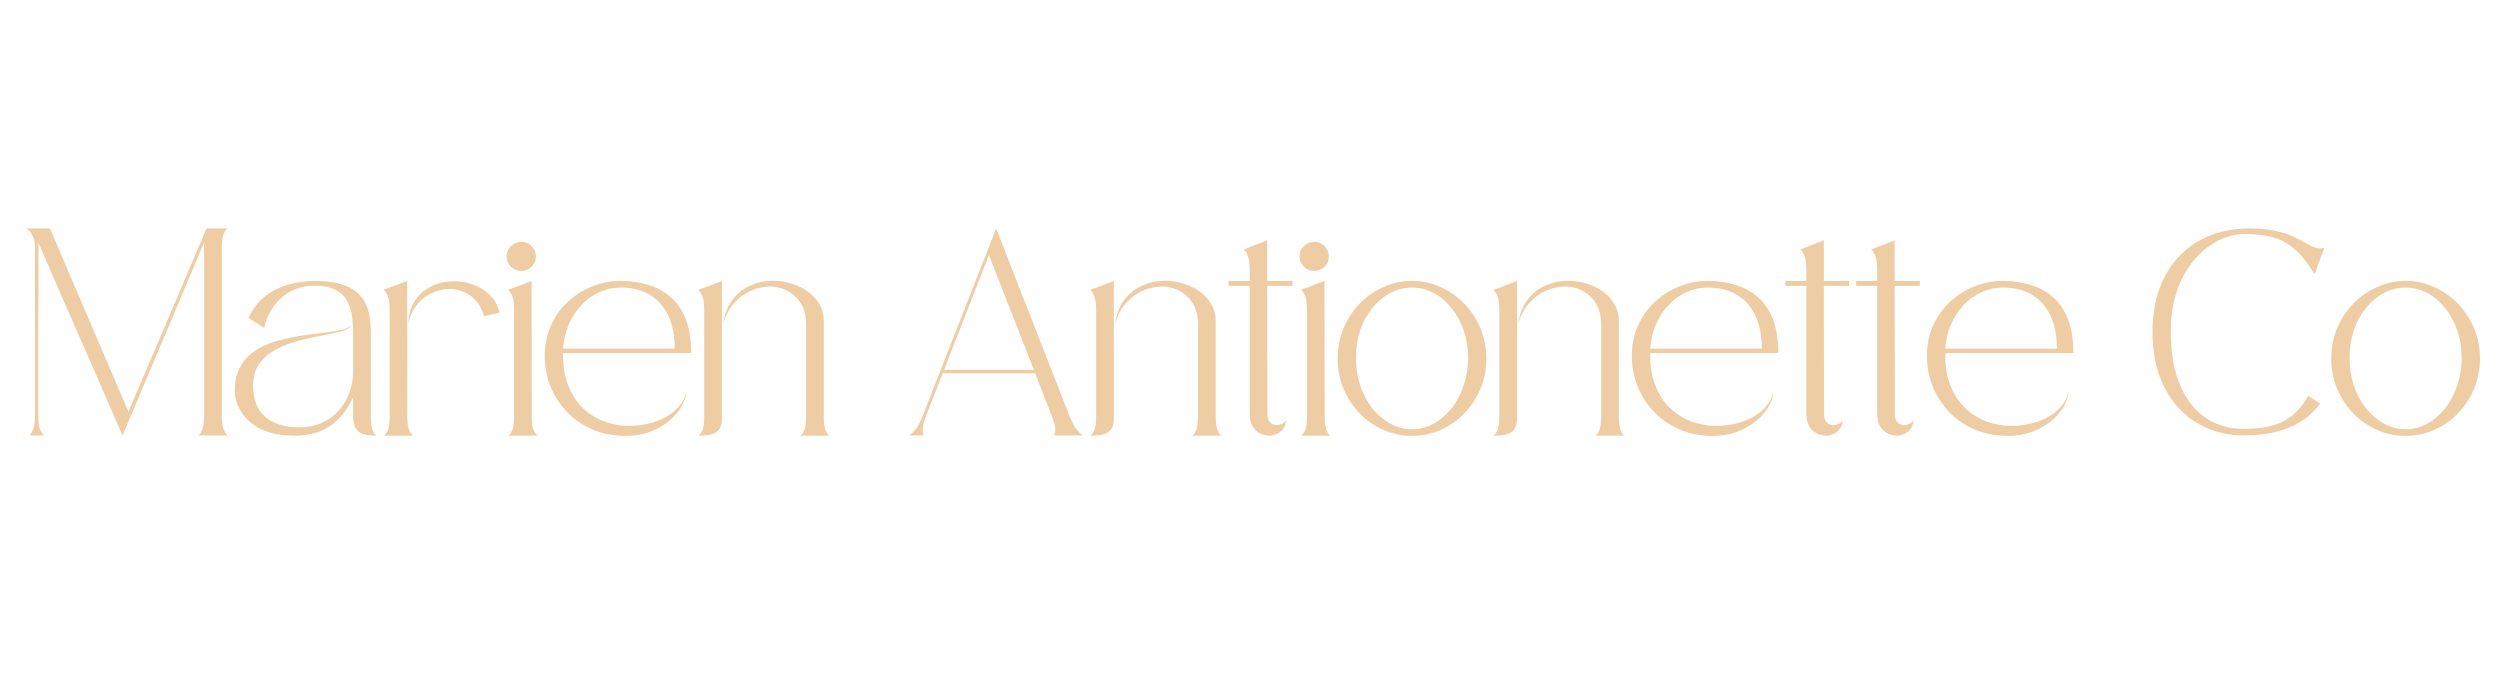 <svg version="1.2" preserveAspectRatio="xMidYMid meet" height="70" viewBox="0 0 187.5 52.5" zoomAndPan="magnify" width="250" xmlns:xlink="http://www.w3.org/1999/xlink" xmlns="http://www.w3.org/2000/svg"><defs></defs><g id="fd352484ef"><g style="fill:#efcda4;fill-opacity:1;"><g transform="translate(1.713, 32.677)"><path d="M 15.375 -15.547 C 15.375 -15.547 15.336 -15.516 15.266 -15.453 C 15.191 -15.398 15.113 -15.27 15.031 -15.062 C 14.957 -14.863 14.922 -14.551 14.922 -14.125 L 14.922 -1.516 C 14.922 -1.086 14.957 -0.766 15.031 -0.547 C 15.113 -0.336 15.191 -0.195 15.266 -0.125 C 15.336 -0.051 15.375 -0.016 15.375 -0.016 L 13.156 -0.016 C 13.156 -0.016 13.191 -0.051 13.266 -0.125 C 13.336 -0.195 13.41 -0.336 13.484 -0.547 C 13.555 -0.766 13.594 -1.086 13.594 -1.516 L 13.594 -14.484 C 13.594 -14.473 13.531 -14.332 13.406 -14.062 C 13.289 -13.789 13.133 -13.414 12.938 -12.938 C 12.738 -12.469 12.508 -11.926 12.25 -11.312 C 11.988 -10.695 11.711 -10.039 11.422 -9.344 C 11.129 -8.645 10.828 -7.93 10.516 -7.203 C 10.211 -6.473 9.91 -5.758 9.609 -5.062 C 9.316 -4.363 9.039 -3.711 8.781 -3.109 C 8.531 -2.504 8.305 -1.969 8.109 -1.5 C 7.91 -1.031 7.754 -0.664 7.641 -0.406 C 7.535 -0.145 7.484 -0.016 7.484 -0.016 C 7.484 -0.016 7.426 -0.145 7.312 -0.406 C 7.195 -0.664 7.035 -1.031 6.828 -1.5 C 6.629 -1.969 6.395 -2.504 6.125 -3.109 C 5.863 -3.711 5.582 -4.363 5.281 -5.062 C 4.977 -5.758 4.664 -6.469 4.344 -7.188 C 4.031 -7.914 3.719 -8.629 3.406 -9.328 C 3.102 -10.023 2.816 -10.68 2.547 -11.297 C 2.285 -11.91 2.051 -12.453 1.844 -12.922 C 1.645 -13.391 1.484 -13.758 1.359 -14.031 C 1.242 -14.312 1.18 -14.457 1.172 -14.469 C 1.172 -14.445 1.172 -14.289 1.172 -14 C 1.172 -13.707 1.172 -13.305 1.172 -12.797 C 1.172 -12.285 1.172 -11.707 1.172 -11.062 C 1.172 -10.414 1.164 -9.734 1.156 -9.016 C 1.156 -8.305 1.156 -7.594 1.156 -6.875 C 1.156 -6.164 1.156 -5.488 1.156 -4.844 C 1.156 -4.195 1.156 -3.625 1.156 -3.125 C 1.156 -2.633 1.156 -2.242 1.156 -1.953 C 1.156 -1.66 1.156 -1.516 1.156 -1.516 C 1.156 -1.086 1.191 -0.766 1.266 -0.547 C 1.348 -0.336 1.426 -0.195 1.5 -0.125 C 1.57 -0.051 1.609 -0.016 1.609 -0.016 L 0.469 -0.016 C 0.469 -0.016 0.504 -0.051 0.578 -0.125 C 0.648 -0.195 0.723 -0.336 0.797 -0.547 C 0.867 -0.766 0.906 -1.086 0.906 -1.516 L 0.906 -14.109 C 0.906 -14.492 0.848 -14.785 0.734 -14.984 C 0.629 -15.191 0.523 -15.336 0.422 -15.422 C 0.316 -15.504 0.266 -15.547 0.266 -15.547 L 2.031 -15.547 L 7.922 -1.797 L 13.781 -15.547 Z M 15.375 -15.547" style="stroke:none"></path></g></g><g style="fill:#efcda4;fill-opacity:1;"><g transform="translate(17.341, 32.677)"><path d="M 9.141 -4.828 L 9.141 -7.766 C 9.141 -8.203 9.109 -8.629 9.047 -9.047 C 8.984 -9.461 8.852 -9.836 8.656 -10.172 C 8.469 -10.504 8.18 -10.766 7.797 -10.953 C 7.41 -11.148 6.895 -11.25 6.25 -11.25 C 5.625 -11.25 5.051 -11.117 4.531 -10.859 C 4.02 -10.598 3.582 -10.227 3.219 -9.75 C 2.863 -9.27 2.613 -8.711 2.469 -8.078 L 1.297 -8.844 C 1.629 -9.539 2.055 -10.086 2.578 -10.484 C 3.109 -10.891 3.691 -11.176 4.328 -11.344 C 4.961 -11.52 5.609 -11.609 6.266 -11.609 C 6.992 -11.609 7.609 -11.539 8.109 -11.406 C 8.609 -11.27 9.016 -11.078 9.328 -10.828 C 9.641 -10.586 9.879 -10.305 10.047 -9.984 C 10.211 -9.66 10.32 -9.312 10.375 -8.938 C 10.438 -8.562 10.469 -8.176 10.469 -7.781 L 10.469 -1.438 C 10.469 -1.008 10.504 -0.691 10.578 -0.484 C 10.648 -0.273 10.723 -0.141 10.797 -0.078 C 10.867 -0.023 10.906 0 10.906 0 C 10.594 0 10.301 -0.023 10.031 -0.078 C 9.77 -0.141 9.555 -0.273 9.391 -0.484 C 9.223 -0.691 9.141 -1.008 9.141 -1.438 L 9.141 -2.891 C 8.984 -2.535 8.781 -2.18 8.531 -1.828 C 8.289 -1.484 7.992 -1.172 7.641 -0.891 C 7.285 -0.617 6.875 -0.398 6.406 -0.234 C 5.938 -0.078 5.398 0 4.797 0 C 4.086 0 3.473 -0.07 2.953 -0.219 C 2.43 -0.375 2 -0.578 1.656 -0.828 C 1.32 -1.086 1.051 -1.363 0.844 -1.656 C 0.633 -1.957 0.484 -2.254 0.391 -2.547 C 0.305 -2.848 0.266 -3.113 0.266 -3.344 C 0.266 -4 0.375 -4.555 0.594 -5.016 C 0.82 -5.473 1.125 -5.852 1.5 -6.156 C 1.883 -6.457 2.316 -6.703 2.797 -6.891 C 3.285 -7.078 3.797 -7.223 4.328 -7.328 C 4.859 -7.441 5.379 -7.531 5.891 -7.594 C 6.398 -7.656 6.875 -7.711 7.312 -7.766 C 7.75 -7.828 8.125 -7.898 8.438 -7.984 C 8.75 -8.078 8.961 -8.203 9.078 -8.359 C 9.016 -8.203 8.863 -8.07 8.625 -7.969 C 8.395 -7.863 8.094 -7.77 7.719 -7.688 C 7.352 -7.613 6.953 -7.535 6.516 -7.453 C 6.086 -7.367 5.645 -7.27 5.188 -7.156 C 4.738 -7.039 4.301 -6.895 3.875 -6.719 C 3.457 -6.539 3.078 -6.32 2.734 -6.062 C 2.398 -5.801 2.133 -5.484 1.938 -5.109 C 1.738 -4.734 1.641 -4.285 1.641 -3.766 C 1.641 -2.711 1.945 -1.926 2.562 -1.406 C 3.188 -0.883 4.023 -0.625 5.078 -0.625 C 5.723 -0.625 6.297 -0.738 6.797 -0.969 C 7.305 -1.195 7.734 -1.508 8.078 -1.906 C 8.43 -2.301 8.695 -2.75 8.875 -3.25 C 9.051 -3.758 9.141 -4.285 9.141 -4.828 Z M 9.141 -4.828" style="stroke:none"></path></g></g><g style="fill:#efcda4;fill-opacity:1;"><g transform="translate(28.504, 32.677)"><path d="M 2.109 -8.359 C 2.129 -8.961 2.254 -9.477 2.484 -9.906 C 2.711 -10.332 3.016 -10.676 3.391 -10.938 C 3.766 -11.195 4.172 -11.379 4.609 -11.484 C 5.055 -11.586 5.508 -11.613 5.969 -11.562 C 6.426 -11.52 6.859 -11.406 7.266 -11.219 C 7.68 -11.031 8.039 -10.77 8.344 -10.438 C 8.645 -10.102 8.852 -9.703 8.969 -9.234 L 7.797 -8.953 C 7.648 -9.473 7.426 -9.891 7.125 -10.203 C 6.82 -10.516 6.473 -10.734 6.078 -10.859 C 5.691 -10.992 5.285 -11.035 4.859 -10.984 C 4.441 -10.93 4.039 -10.797 3.656 -10.578 C 3.281 -10.367 2.953 -10.078 2.672 -9.703 C 2.398 -9.328 2.211 -8.879 2.109 -8.359 Z M 0.266 0 C 0.266 0 0.301 -0.031 0.375 -0.094 C 0.457 -0.156 0.535 -0.285 0.609 -0.484 C 0.68 -0.691 0.719 -1.008 0.719 -1.438 L 0.719 -9.422 C 0.719 -9.859 0.68 -10.18 0.609 -10.391 C 0.535 -10.609 0.457 -10.754 0.375 -10.828 C 0.301 -10.898 0.266 -10.938 0.266 -10.938 L 2.031 -11.609 L 2.047 -1.438 C 2.047 -1.008 2.082 -0.691 2.156 -0.484 C 2.238 -0.273 2.316 -0.141 2.391 -0.078 C 2.461 -0.023 2.5 0 2.5 0 Z M 0.266 0" style="stroke:none"></path></g></g><g style="fill:#efcda4;fill-opacity:1;"><g transform="translate(37.727, 32.677)"><path d="M 1.359 -14.547 C 1.672 -14.547 1.93 -14.438 2.141 -14.219 C 2.359 -14.008 2.469 -13.754 2.469 -13.453 C 2.469 -13.148 2.359 -12.891 2.141 -12.672 C 1.93 -12.461 1.672 -12.359 1.359 -12.359 C 1.066 -12.359 0.812 -12.461 0.594 -12.672 C 0.375 -12.891 0.266 -13.148 0.266 -13.453 C 0.266 -13.754 0.375 -14.008 0.594 -14.219 C 0.812 -14.438 1.066 -14.547 1.359 -14.547 Z M 0.375 0 C 0.375 0 0.41 -0.031 0.484 -0.094 C 0.566 -0.156 0.645 -0.285 0.719 -0.484 C 0.789 -0.691 0.828 -1.008 0.828 -1.438 L 0.828 -9.422 C 0.828 -9.859 0.789 -10.18 0.719 -10.391 C 0.645 -10.609 0.566 -10.754 0.484 -10.828 C 0.41 -10.898 0.375 -10.938 0.375 -10.938 L 2.141 -11.609 L 2.156 -1.438 C 2.156 -1.008 2.191 -0.691 2.266 -0.484 C 2.348 -0.273 2.426 -0.141 2.5 -0.078 C 2.57 -0.023 2.609 0 2.609 0 Z M 0.375 0" style="stroke:none"></path></g></g><g style="fill:#efcda4;fill-opacity:1;"><g transform="translate(40.588, 32.677)"><path d="M 1.641 -6.062 C 1.641 -5.188 1.766 -4.43 2.016 -3.797 C 2.266 -3.16 2.594 -2.629 3 -2.203 C 3.414 -1.773 3.883 -1.441 4.406 -1.203 C 4.926 -0.973 5.461 -0.828 6.016 -0.766 C 6.578 -0.711 7.129 -0.734 7.672 -0.828 C 8.211 -0.922 8.707 -1.078 9.156 -1.297 C 9.613 -1.523 9.992 -1.812 10.297 -2.156 C 10.609 -2.5 10.812 -2.895 10.906 -3.344 C 10.863 -2.906 10.719 -2.488 10.469 -2.094 C 10.219 -1.695 9.891 -1.336 9.484 -1.016 C 9.078 -0.703 8.609 -0.453 8.078 -0.266 C 7.547 -0.078 6.973 0.016 6.359 0.016 C 5.43 0.016 4.594 -0.145 3.844 -0.469 C 3.094 -0.789 2.453 -1.234 1.922 -1.797 C 1.391 -2.359 0.977 -3 0.688 -3.719 C 0.406 -4.438 0.266 -5.195 0.266 -6 C 0.266 -6.812 0.414 -7.555 0.719 -8.234 C 1.02 -8.91 1.43 -9.5 1.953 -10 C 2.484 -10.5 3.086 -10.891 3.766 -11.172 C 4.453 -11.461 5.18 -11.609 5.953 -11.609 C 6.723 -11.609 7.43 -11.504 8.078 -11.297 C 8.723 -11.098 9.281 -10.785 9.75 -10.359 C 10.227 -9.941 10.598 -9.391 10.859 -8.703 C 11.117 -8.016 11.25 -7.18 11.25 -6.203 L 1.641 -6.203 Z M 5.953 -11.109 C 5.398 -11.109 4.875 -10.992 4.375 -10.766 C 3.875 -10.547 3.426 -10.227 3.031 -9.812 C 2.645 -9.406 2.328 -8.922 2.078 -8.359 C 1.836 -7.805 1.691 -7.195 1.641 -6.531 L 10.016 -6.531 C 10.016 -7.188 9.938 -7.789 9.781 -8.344 C 9.625 -8.895 9.379 -9.375 9.047 -9.781 C 8.723 -10.195 8.301 -10.52 7.781 -10.75 C 7.27 -10.988 6.66 -11.109 5.953 -11.109 Z M 5.953 -11.109" style="stroke:none"></path></g></g><g style="fill:#efcda4;fill-opacity:1;"><g transform="translate(52.098, 32.677)"><path d="M 0.266 -10.922 L 2.047 -11.609 L 2.047 -1.281 C 2.047 -0.938 1.977 -0.672 1.844 -0.484 C 1.707 -0.297 1.508 -0.164 1.25 -0.094 C 0.988 -0.031 0.66 0 0.266 0 C 0.266 0 0.301 -0.031 0.375 -0.094 C 0.457 -0.156 0.535 -0.285 0.609 -0.484 C 0.68 -0.691 0.719 -1.008 0.719 -1.438 L 0.719 -9.406 C 0.719 -9.832 0.68 -10.156 0.609 -10.375 C 0.535 -10.594 0.457 -10.738 0.375 -10.812 C 0.301 -10.883 0.266 -10.922 0.266 -10.922 Z M 7.922 0 C 7.922 0 7.957 -0.031 8.031 -0.094 C 8.102 -0.156 8.176 -0.285 8.25 -0.484 C 8.32 -0.691 8.359 -1.008 8.359 -1.438 C 8.359 -1.438 8.359 -1.445 8.359 -1.469 C 8.359 -1.5 8.359 -1.578 8.359 -1.703 C 8.359 -1.828 8.359 -2.023 8.359 -2.297 C 8.359 -2.578 8.359 -2.969 8.359 -3.469 C 8.359 -3.977 8.359 -4.629 8.359 -5.422 C 8.359 -6.211 8.359 -7.188 8.359 -8.344 C 8.359 -8.883 8.266 -9.344 8.078 -9.719 C 7.891 -10.102 7.633 -10.41 7.312 -10.641 C 7 -10.879 6.645 -11.039 6.25 -11.125 C 5.852 -11.207 5.445 -11.207 5.031 -11.125 C 4.613 -11.051 4.211 -10.898 3.828 -10.672 C 3.441 -10.441 3.098 -10.133 2.797 -9.75 C 2.504 -9.363 2.281 -8.898 2.125 -8.359 C 2.227 -9.055 2.441 -9.633 2.766 -10.094 C 3.086 -10.551 3.477 -10.898 3.938 -11.141 C 4.395 -11.391 4.879 -11.539 5.391 -11.594 C 5.91 -11.645 6.422 -11.613 6.922 -11.5 C 7.43 -11.383 7.895 -11.195 8.312 -10.938 C 8.727 -10.676 9.062 -10.344 9.312 -9.938 C 9.562 -9.539 9.688 -9.094 9.688 -8.594 L 9.688 -1.438 C 9.688 -1.008 9.723 -0.691 9.797 -0.484 C 9.867 -0.273 9.941 -0.141 10.016 -0.078 C 10.098 -0.023 10.141 0 10.141 0 Z M 7.922 0" style="stroke:none"></path></g></g><g style="fill:#efcda4;fill-opacity:1;"><g transform="translate(62.492, 32.677)"><path d="" style="stroke:none"></path></g></g><g style="fill:#efcda4;fill-opacity:1;"><g transform="translate(67.9, 32.677)"><path d="M 11.109 -0.016 C 11.109 -0.016 11.125 -0.031 11.156 -0.062 C 11.195 -0.102 11.223 -0.176 11.234 -0.281 C 11.254 -0.383 11.25 -0.535 11.219 -0.734 C 11.188 -0.93 11.102 -1.191 10.969 -1.516 L 9.734 -4.688 L 2.812 -4.688 L 1.562 -1.516 C 1.438 -1.191 1.359 -0.93 1.328 -0.734 C 1.297 -0.535 1.285 -0.383 1.297 -0.281 C 1.316 -0.176 1.344 -0.102 1.375 -0.062 C 1.406 -0.031 1.422 -0.016 1.422 -0.016 L 0.266 -0.016 C 0.266 -0.016 0.316 -0.051 0.422 -0.125 C 0.523 -0.195 0.656 -0.336 0.812 -0.547 C 0.977 -0.766 1.145 -1.086 1.312 -1.516 L 6.812 -15.547 L 12.297 -1.516 C 12.473 -1.086 12.641 -0.766 12.797 -0.547 C 12.953 -0.336 13.082 -0.195 13.188 -0.125 C 13.289 -0.051 13.344 -0.016 13.344 -0.016 Z M 2.906 -4.938 L 9.641 -4.938 L 6.266 -13.547 Z M 2.906 -4.938" style="stroke:none"></path></g></g><g style="fill:#efcda4;fill-opacity:1;"><g transform="translate(81.491, 32.677)"><path d="M 0.266 -10.922 L 2.047 -11.609 L 2.047 -1.281 C 2.047 -0.938 1.977 -0.672 1.844 -0.484 C 1.707 -0.297 1.508 -0.164 1.25 -0.094 C 0.988 -0.031 0.66 0 0.266 0 C 0.266 0 0.301 -0.031 0.375 -0.094 C 0.457 -0.156 0.535 -0.285 0.609 -0.484 C 0.68 -0.691 0.719 -1.008 0.719 -1.438 L 0.719 -9.406 C 0.719 -9.832 0.68 -10.156 0.609 -10.375 C 0.535 -10.594 0.457 -10.738 0.375 -10.812 C 0.301 -10.883 0.266 -10.922 0.266 -10.922 Z M 7.922 0 C 7.922 0 7.957 -0.031 8.031 -0.094 C 8.102 -0.156 8.176 -0.285 8.25 -0.484 C 8.32 -0.691 8.359 -1.008 8.359 -1.438 C 8.359 -1.438 8.359 -1.445 8.359 -1.469 C 8.359 -1.5 8.359 -1.578 8.359 -1.703 C 8.359 -1.828 8.359 -2.023 8.359 -2.297 C 8.359 -2.578 8.359 -2.969 8.359 -3.469 C 8.359 -3.977 8.359 -4.629 8.359 -5.422 C 8.359 -6.211 8.359 -7.188 8.359 -8.344 C 8.359 -8.883 8.266 -9.344 8.078 -9.719 C 7.891 -10.102 7.633 -10.41 7.312 -10.641 C 7 -10.879 6.645 -11.039 6.25 -11.125 C 5.852 -11.207 5.445 -11.207 5.031 -11.125 C 4.613 -11.051 4.211 -10.898 3.828 -10.672 C 3.441 -10.441 3.098 -10.133 2.797 -9.75 C 2.504 -9.363 2.281 -8.898 2.125 -8.359 C 2.227 -9.055 2.441 -9.633 2.766 -10.094 C 3.086 -10.551 3.477 -10.898 3.938 -11.141 C 4.395 -11.391 4.879 -11.539 5.391 -11.594 C 5.91 -11.645 6.422 -11.613 6.922 -11.5 C 7.43 -11.383 7.895 -11.195 8.312 -10.938 C 8.727 -10.676 9.062 -10.344 9.312 -9.938 C 9.562 -9.539 9.688 -9.094 9.688 -8.594 L 9.688 -1.438 C 9.688 -1.008 9.723 -0.691 9.797 -0.484 C 9.867 -0.273 9.941 -0.141 10.016 -0.078 C 10.098 -0.023 10.141 0 10.141 0 Z M 7.922 0" style="stroke:none"></path></g></g><g style="fill:#efcda4;fill-opacity:1;"><g transform="translate(91.884, 32.677)"><path d="M 3.156 -11.609 L 5.047 -11.609 L 5.047 -11.234 L 3.156 -11.234 L 3.172 -1.688 C 3.16 -1.383 3.219 -1.164 3.344 -1.031 C 3.469 -0.895 3.613 -0.816 3.781 -0.797 C 3.957 -0.785 4.117 -0.816 4.266 -0.891 C 4.422 -0.961 4.52 -1.055 4.562 -1.172 C 4.562 -0.816 4.43 -0.531 4.172 -0.312 C 3.922 -0.102 3.617 0 3.266 0 C 3.18 0 3.062 -0.02 2.906 -0.062 C 2.75 -0.102 2.586 -0.18 2.422 -0.297 C 2.254 -0.422 2.113 -0.594 2 -0.812 C 1.895 -1.039 1.844 -1.336 1.844 -1.703 C 1.844 -4.191 1.844 -6.207 1.844 -7.75 C 1.844 -9.301 1.844 -10.461 1.844 -11.234 L 0.266 -11.234 L 0.266 -11.609 L 1.844 -11.609 C 1.844 -11.898 1.844 -12.113 1.844 -12.25 C 1.844 -12.383 1.844 -12.453 1.844 -12.453 C 1.844 -12.891 1.801 -13.211 1.719 -13.422 C 1.645 -13.641 1.57 -13.785 1.5 -13.859 C 1.426 -13.93 1.391 -13.969 1.391 -13.969 L 3.156 -14.656 Z M 3.156 -11.609" style="stroke:none"></path></g></g><g style="fill:#efcda4;fill-opacity:1;"><g transform="translate(97.195, 32.677)"><path d="M 1.359 -14.547 C 1.672 -14.547 1.93 -14.438 2.141 -14.219 C 2.359 -14.008 2.469 -13.754 2.469 -13.453 C 2.469 -13.148 2.359 -12.891 2.141 -12.672 C 1.93 -12.461 1.672 -12.359 1.359 -12.359 C 1.066 -12.359 0.812 -12.461 0.594 -12.672 C 0.375 -12.891 0.266 -13.148 0.266 -13.453 C 0.266 -13.754 0.375 -14.008 0.594 -14.219 C 0.812 -14.438 1.066 -14.547 1.359 -14.547 Z M 0.375 0 C 0.375 0 0.41 -0.031 0.484 -0.094 C 0.566 -0.156 0.645 -0.285 0.719 -0.484 C 0.789 -0.691 0.828 -1.008 0.828 -1.438 L 0.828 -9.422 C 0.828 -9.859 0.789 -10.18 0.719 -10.391 C 0.645 -10.609 0.566 -10.754 0.484 -10.828 C 0.41 -10.898 0.375 -10.938 0.375 -10.938 L 2.141 -11.609 L 2.156 -1.438 C 2.156 -1.008 2.191 -0.691 2.266 -0.484 C 2.348 -0.273 2.426 -0.141 2.5 -0.078 C 2.57 -0.023 2.609 0 2.609 0 Z M 0.375 0" style="stroke:none"></path></g></g><g style="fill:#efcda4;fill-opacity:1;"><g transform="translate(100.056, 32.677)"><path d="M 5.844 -11.609 C 6.613 -11.609 7.332 -11.453 8 -11.141 C 8.676 -10.836 9.27 -10.422 9.781 -9.891 C 10.289 -9.359 10.691 -8.742 10.984 -8.047 C 11.273 -7.348 11.422 -6.598 11.422 -5.797 C 11.422 -4.992 11.273 -4.238 10.984 -3.531 C 10.691 -2.832 10.289 -2.219 9.781 -1.688 C 9.27 -1.156 8.676 -0.738 8 -0.438 C 7.332 -0.133 6.613 0.016 5.844 0.016 C 5.082 0.016 4.363 -0.133 3.688 -0.438 C 3.008 -0.738 2.414 -1.156 1.906 -1.688 C 1.395 -2.219 0.992 -2.832 0.703 -3.531 C 0.41 -4.238 0.266 -4.992 0.266 -5.797 C 0.266 -6.598 0.41 -7.348 0.703 -8.047 C 0.992 -8.742 1.395 -9.359 1.906 -9.891 C 2.414 -10.422 3.008 -10.836 3.688 -11.141 C 4.363 -11.453 5.082 -11.609 5.844 -11.609 Z M 5.844 -0.484 C 6.426 -0.484 6.969 -0.625 7.469 -0.906 C 7.977 -1.188 8.426 -1.57 8.812 -2.062 C 9.207 -2.562 9.508 -3.133 9.719 -3.781 C 9.938 -4.438 10.047 -5.125 10.047 -5.844 C 10.047 -6.57 9.938 -7.254 9.719 -7.891 C 9.508 -8.523 9.207 -9.082 8.812 -9.562 C 8.426 -10.051 7.977 -10.43 7.469 -10.703 C 6.969 -10.973 6.426 -11.109 5.844 -11.109 C 5.27 -11.109 4.727 -10.973 4.219 -10.703 C 3.707 -10.43 3.254 -10.051 2.859 -9.562 C 2.473 -9.082 2.172 -8.523 1.953 -7.891 C 1.742 -7.254 1.641 -6.57 1.641 -5.844 C 1.641 -5.125 1.742 -4.438 1.953 -3.781 C 2.172 -3.133 2.473 -2.562 2.859 -2.062 C 3.254 -1.57 3.707 -1.188 4.219 -0.906 C 4.727 -0.625 5.27 -0.484 5.844 -0.484 Z M 5.844 -0.484" style="stroke:none"></path></g></g><g style="fill:#efcda4;fill-opacity:1;"><g transform="translate(111.728, 32.677)"><path d="M 0.266 -10.922 L 2.047 -11.609 L 2.047 -1.281 C 2.047 -0.938 1.977 -0.672 1.844 -0.484 C 1.707 -0.297 1.508 -0.164 1.25 -0.094 C 0.988 -0.031 0.66 0 0.266 0 C 0.266 0 0.301 -0.031 0.375 -0.094 C 0.457 -0.156 0.535 -0.285 0.609 -0.484 C 0.68 -0.691 0.719 -1.008 0.719 -1.438 L 0.719 -9.406 C 0.719 -9.832 0.68 -10.156 0.609 -10.375 C 0.535 -10.594 0.457 -10.738 0.375 -10.812 C 0.301 -10.883 0.266 -10.922 0.266 -10.922 Z M 7.922 0 C 7.922 0 7.957 -0.031 8.031 -0.094 C 8.102 -0.156 8.176 -0.285 8.25 -0.484 C 8.32 -0.691 8.359 -1.008 8.359 -1.438 C 8.359 -1.438 8.359 -1.445 8.359 -1.469 C 8.359 -1.5 8.359 -1.578 8.359 -1.703 C 8.359 -1.828 8.359 -2.023 8.359 -2.297 C 8.359 -2.578 8.359 -2.969 8.359 -3.469 C 8.359 -3.977 8.359 -4.629 8.359 -5.422 C 8.359 -6.211 8.359 -7.188 8.359 -8.344 C 8.359 -8.883 8.266 -9.344 8.078 -9.719 C 7.891 -10.102 7.633 -10.41 7.312 -10.641 C 7 -10.879 6.645 -11.039 6.25 -11.125 C 5.852 -11.207 5.445 -11.207 5.031 -11.125 C 4.613 -11.051 4.211 -10.898 3.828 -10.672 C 3.441 -10.441 3.098 -10.133 2.797 -9.75 C 2.504 -9.363 2.281 -8.898 2.125 -8.359 C 2.227 -9.055 2.441 -9.633 2.766 -10.094 C 3.086 -10.551 3.477 -10.898 3.938 -11.141 C 4.395 -11.391 4.879 -11.539 5.391 -11.594 C 5.91 -11.645 6.422 -11.613 6.922 -11.5 C 7.43 -11.383 7.895 -11.195 8.312 -10.938 C 8.727 -10.676 9.062 -10.344 9.312 -9.938 C 9.562 -9.539 9.688 -9.094 9.688 -8.594 L 9.688 -1.438 C 9.688 -1.008 9.723 -0.691 9.797 -0.484 C 9.867 -0.273 9.941 -0.141 10.016 -0.078 C 10.098 -0.023 10.141 0 10.141 0 Z M 7.922 0" style="stroke:none"></path></g></g><g style="fill:#efcda4;fill-opacity:1;"><g transform="translate(122.122, 32.677)"><path d="M 1.641 -6.062 C 1.641 -5.188 1.766 -4.43 2.016 -3.797 C 2.266 -3.16 2.594 -2.629 3 -2.203 C 3.414 -1.773 3.883 -1.441 4.406 -1.203 C 4.926 -0.973 5.461 -0.828 6.016 -0.766 C 6.578 -0.711 7.129 -0.734 7.672 -0.828 C 8.211 -0.922 8.707 -1.078 9.156 -1.297 C 9.613 -1.523 9.992 -1.812 10.297 -2.156 C 10.609 -2.5 10.812 -2.895 10.906 -3.344 C 10.863 -2.906 10.719 -2.488 10.469 -2.094 C 10.219 -1.695 9.891 -1.336 9.484 -1.016 C 9.078 -0.703 8.609 -0.453 8.078 -0.266 C 7.547 -0.078 6.973 0.016 6.359 0.016 C 5.43 0.016 4.594 -0.145 3.844 -0.469 C 3.094 -0.789 2.453 -1.234 1.922 -1.797 C 1.391 -2.359 0.977 -3 0.688 -3.719 C 0.406 -4.438 0.266 -5.195 0.266 -6 C 0.266 -6.812 0.414 -7.555 0.719 -8.234 C 1.02 -8.91 1.43 -9.5 1.953 -10 C 2.484 -10.5 3.086 -10.891 3.766 -11.172 C 4.453 -11.461 5.18 -11.609 5.953 -11.609 C 6.723 -11.609 7.43 -11.504 8.078 -11.297 C 8.723 -11.098 9.281 -10.785 9.75 -10.359 C 10.227 -9.941 10.598 -9.391 10.859 -8.703 C 11.117 -8.016 11.25 -7.18 11.25 -6.203 L 1.641 -6.203 Z M 5.953 -11.109 C 5.398 -11.109 4.875 -10.992 4.375 -10.766 C 3.875 -10.547 3.426 -10.227 3.031 -9.812 C 2.645 -9.406 2.328 -8.922 2.078 -8.359 C 1.836 -7.805 1.691 -7.195 1.641 -6.531 L 10.016 -6.531 C 10.016 -7.188 9.938 -7.789 9.781 -8.344 C 9.625 -8.895 9.379 -9.375 9.047 -9.781 C 8.723 -10.195 8.301 -10.52 7.781 -10.75 C 7.27 -10.988 6.66 -11.109 5.953 -11.109 Z M 5.953 -11.109" style="stroke:none"></path></g></g><g style="fill:#efcda4;fill-opacity:1;"><g transform="translate(133.632, 32.677)"><path d="M 3.156 -11.609 L 5.047 -11.609 L 5.047 -11.234 L 3.156 -11.234 L 3.172 -1.688 C 3.16 -1.383 3.219 -1.164 3.344 -1.031 C 3.469 -0.895 3.613 -0.816 3.781 -0.797 C 3.957 -0.785 4.117 -0.816 4.266 -0.891 C 4.422 -0.961 4.52 -1.055 4.562 -1.172 C 4.562 -0.816 4.43 -0.531 4.172 -0.312 C 3.922 -0.102 3.617 0 3.266 0 C 3.18 0 3.062 -0.02 2.906 -0.062 C 2.75 -0.102 2.586 -0.18 2.422 -0.297 C 2.254 -0.422 2.113 -0.594 2 -0.812 C 1.895 -1.039 1.844 -1.336 1.844 -1.703 C 1.844 -4.191 1.844 -6.207 1.844 -7.75 C 1.844 -9.301 1.844 -10.461 1.844 -11.234 L 0.266 -11.234 L 0.266 -11.609 L 1.844 -11.609 C 1.844 -11.898 1.844 -12.113 1.844 -12.25 C 1.844 -12.383 1.844 -12.453 1.844 -12.453 C 1.844 -12.891 1.801 -13.211 1.719 -13.422 C 1.645 -13.641 1.57 -13.785 1.5 -13.859 C 1.426 -13.93 1.391 -13.969 1.391 -13.969 L 3.156 -14.656 Z M 3.156 -11.609" style="stroke:none"></path></g></g><g style="fill:#efcda4;fill-opacity:1;"><g transform="translate(138.942, 32.677)"><path d="M 3.156 -11.609 L 5.047 -11.609 L 5.047 -11.234 L 3.156 -11.234 L 3.172 -1.688 C 3.16 -1.383 3.219 -1.164 3.344 -1.031 C 3.469 -0.895 3.613 -0.816 3.781 -0.797 C 3.957 -0.785 4.117 -0.816 4.266 -0.891 C 4.422 -0.961 4.52 -1.055 4.562 -1.172 C 4.562 -0.816 4.43 -0.531 4.172 -0.312 C 3.922 -0.102 3.617 0 3.266 0 C 3.18 0 3.062 -0.02 2.906 -0.062 C 2.75 -0.102 2.586 -0.18 2.422 -0.297 C 2.254 -0.422 2.113 -0.594 2 -0.812 C 1.895 -1.039 1.844 -1.336 1.844 -1.703 C 1.844 -4.191 1.844 -6.207 1.844 -7.75 C 1.844 -9.301 1.844 -10.461 1.844 -11.234 L 0.266 -11.234 L 0.266 -11.609 L 1.844 -11.609 C 1.844 -11.898 1.844 -12.113 1.844 -12.25 C 1.844 -12.383 1.844 -12.453 1.844 -12.453 C 1.844 -12.891 1.801 -13.211 1.719 -13.422 C 1.645 -13.641 1.57 -13.785 1.5 -13.859 C 1.426 -13.93 1.391 -13.969 1.391 -13.969 L 3.156 -14.656 Z M 3.156 -11.609" style="stroke:none"></path></g></g><g style="fill:#efcda4;fill-opacity:1;"><g transform="translate(144.253, 32.677)"><path d="M 1.641 -6.062 C 1.641 -5.188 1.766 -4.43 2.016 -3.797 C 2.266 -3.16 2.594 -2.629 3 -2.203 C 3.414 -1.773 3.883 -1.441 4.406 -1.203 C 4.926 -0.973 5.461 -0.828 6.016 -0.766 C 6.578 -0.711 7.129 -0.734 7.672 -0.828 C 8.211 -0.922 8.707 -1.078 9.156 -1.297 C 9.613 -1.523 9.992 -1.812 10.297 -2.156 C 10.609 -2.5 10.812 -2.895 10.906 -3.344 C 10.863 -2.906 10.719 -2.488 10.469 -2.094 C 10.219 -1.695 9.891 -1.336 9.484 -1.016 C 9.078 -0.703 8.609 -0.453 8.078 -0.266 C 7.547 -0.078 6.973 0.016 6.359 0.016 C 5.43 0.016 4.594 -0.145 3.844 -0.469 C 3.094 -0.789 2.453 -1.234 1.922 -1.797 C 1.391 -2.359 0.977 -3 0.688 -3.719 C 0.406 -4.438 0.266 -5.195 0.266 -6 C 0.266 -6.812 0.414 -7.555 0.719 -8.234 C 1.02 -8.91 1.43 -9.5 1.953 -10 C 2.484 -10.5 3.086 -10.891 3.766 -11.172 C 4.453 -11.461 5.18 -11.609 5.953 -11.609 C 6.723 -11.609 7.43 -11.504 8.078 -11.297 C 8.723 -11.098 9.281 -10.785 9.75 -10.359 C 10.227 -9.941 10.598 -9.391 10.859 -8.703 C 11.117 -8.016 11.25 -7.18 11.25 -6.203 L 1.641 -6.203 Z M 5.953 -11.109 C 5.398 -11.109 4.875 -10.992 4.375 -10.766 C 3.875 -10.547 3.426 -10.227 3.031 -9.812 C 2.645 -9.406 2.328 -8.922 2.078 -8.359 C 1.836 -7.805 1.691 -7.195 1.641 -6.531 L 10.016 -6.531 C 10.016 -7.188 9.938 -7.789 9.781 -8.344 C 9.625 -8.895 9.379 -9.375 9.047 -9.781 C 8.723 -10.195 8.301 -10.52 7.781 -10.75 C 7.27 -10.988 6.66 -11.109 5.953 -11.109 Z M 5.953 -11.109" style="stroke:none"></path></g></g><g style="fill:#efcda4;fill-opacity:1;"><g transform="translate(155.762, 32.677)"><path d="" style="stroke:none"></path></g></g><g style="fill:#efcda4;fill-opacity:1;"><g transform="translate(161.171, 32.677)"><path d="M 12.844 -2.406 C 12.207 -1.57 11.406 -0.961 10.438 -0.578 C 9.477 -0.203 8.367 -0.016 7.109 -0.016 C 6.172 -0.016 5.285 -0.188 4.453 -0.531 C 3.629 -0.875 2.898 -1.375 2.266 -2.031 C 1.641 -2.695 1.148 -3.508 0.797 -4.469 C 0.441 -5.438 0.266 -6.535 0.266 -7.766 C 0.266 -9.004 0.441 -10.102 0.797 -11.062 C 1.16 -12.02 1.664 -12.832 2.312 -13.5 C 2.969 -14.176 3.738 -14.688 4.625 -15.031 C 5.52 -15.375 6.5 -15.547 7.562 -15.547 C 8.32 -15.547 8.961 -15.484 9.484 -15.359 C 10.016 -15.242 10.457 -15.102 10.812 -14.938 C 11.176 -14.77 11.488 -14.609 11.75 -14.453 C 12.008 -14.305 12.242 -14.191 12.453 -14.109 C 12.672 -14.035 12.906 -14.031 13.156 -14.094 L 12.422 -12.109 C 12.066 -12.68 11.719 -13.16 11.375 -13.547 C 11.031 -13.93 10.66 -14.238 10.266 -14.469 C 9.879 -14.707 9.43 -14.875 8.922 -14.969 C 8.41 -15.07 7.805 -15.125 7.109 -15.125 C 6.66 -15.125 6.18 -15.031 5.672 -14.844 C 5.172 -14.656 4.68 -14.367 4.203 -13.984 C 3.723 -13.598 3.289 -13.113 2.906 -12.531 C 2.52 -11.945 2.211 -11.258 1.984 -10.469 C 1.754 -9.688 1.641 -8.797 1.641 -7.797 C 1.641 -6.547 1.781 -5.461 2.062 -4.547 C 2.352 -3.629 2.75 -2.867 3.25 -2.266 C 3.75 -1.672 4.328 -1.227 4.984 -0.938 C 5.648 -0.656 6.359 -0.516 7.109 -0.516 C 8.004 -0.516 8.742 -0.602 9.328 -0.781 C 9.922 -0.957 10.426 -1.227 10.844 -1.594 C 11.258 -1.957 11.629 -2.426 11.953 -3 Z M 12.844 -2.406" style="stroke:none"></path></g></g><g style="fill:#efcda4;fill-opacity:1;"><g transform="translate(174.577, 32.677)"><path d="M 5.844 -11.609 C 6.613 -11.609 7.332 -11.453 8 -11.141 C 8.676 -10.836 9.27 -10.422 9.781 -9.891 C 10.289 -9.359 10.691 -8.742 10.984 -8.047 C 11.273 -7.348 11.422 -6.598 11.422 -5.797 C 11.422 -4.992 11.273 -4.238 10.984 -3.531 C 10.691 -2.832 10.289 -2.219 9.781 -1.688 C 9.27 -1.156 8.676 -0.738 8 -0.438 C 7.332 -0.133 6.613 0.016 5.844 0.016 C 5.082 0.016 4.363 -0.133 3.688 -0.438 C 3.008 -0.738 2.414 -1.156 1.906 -1.688 C 1.395 -2.219 0.992 -2.832 0.703 -3.531 C 0.41 -4.238 0.266 -4.992 0.266 -5.797 C 0.266 -6.598 0.41 -7.348 0.703 -8.047 C 0.992 -8.742 1.395 -9.359 1.906 -9.891 C 2.414 -10.422 3.008 -10.836 3.688 -11.141 C 4.363 -11.453 5.082 -11.609 5.844 -11.609 Z M 5.844 -0.484 C 6.426 -0.484 6.969 -0.625 7.469 -0.906 C 7.977 -1.188 8.426 -1.57 8.812 -2.062 C 9.207 -2.562 9.508 -3.133 9.719 -3.781 C 9.938 -4.438 10.047 -5.125 10.047 -5.844 C 10.047 -6.57 9.938 -7.254 9.719 -7.891 C 9.508 -8.523 9.207 -9.082 8.812 -9.562 C 8.426 -10.051 7.977 -10.43 7.469 -10.703 C 6.969 -10.973 6.426 -11.109 5.844 -11.109 C 5.27 -11.109 4.727 -10.973 4.219 -10.703 C 3.707 -10.43 3.254 -10.051 2.859 -9.562 C 2.473 -9.082 2.172 -8.523 1.953 -7.891 C 1.742 -7.254 1.641 -6.57 1.641 -5.844 C 1.641 -5.125 1.742 -4.438 1.953 -3.781 C 2.172 -3.133 2.473 -2.562 2.859 -2.062 C 3.254 -1.57 3.707 -1.188 4.219 -0.906 C 4.727 -0.625 5.27 -0.484 5.844 -0.484 Z M 5.844 -0.484" style="stroke:none"></path></g></g></g></svg>
